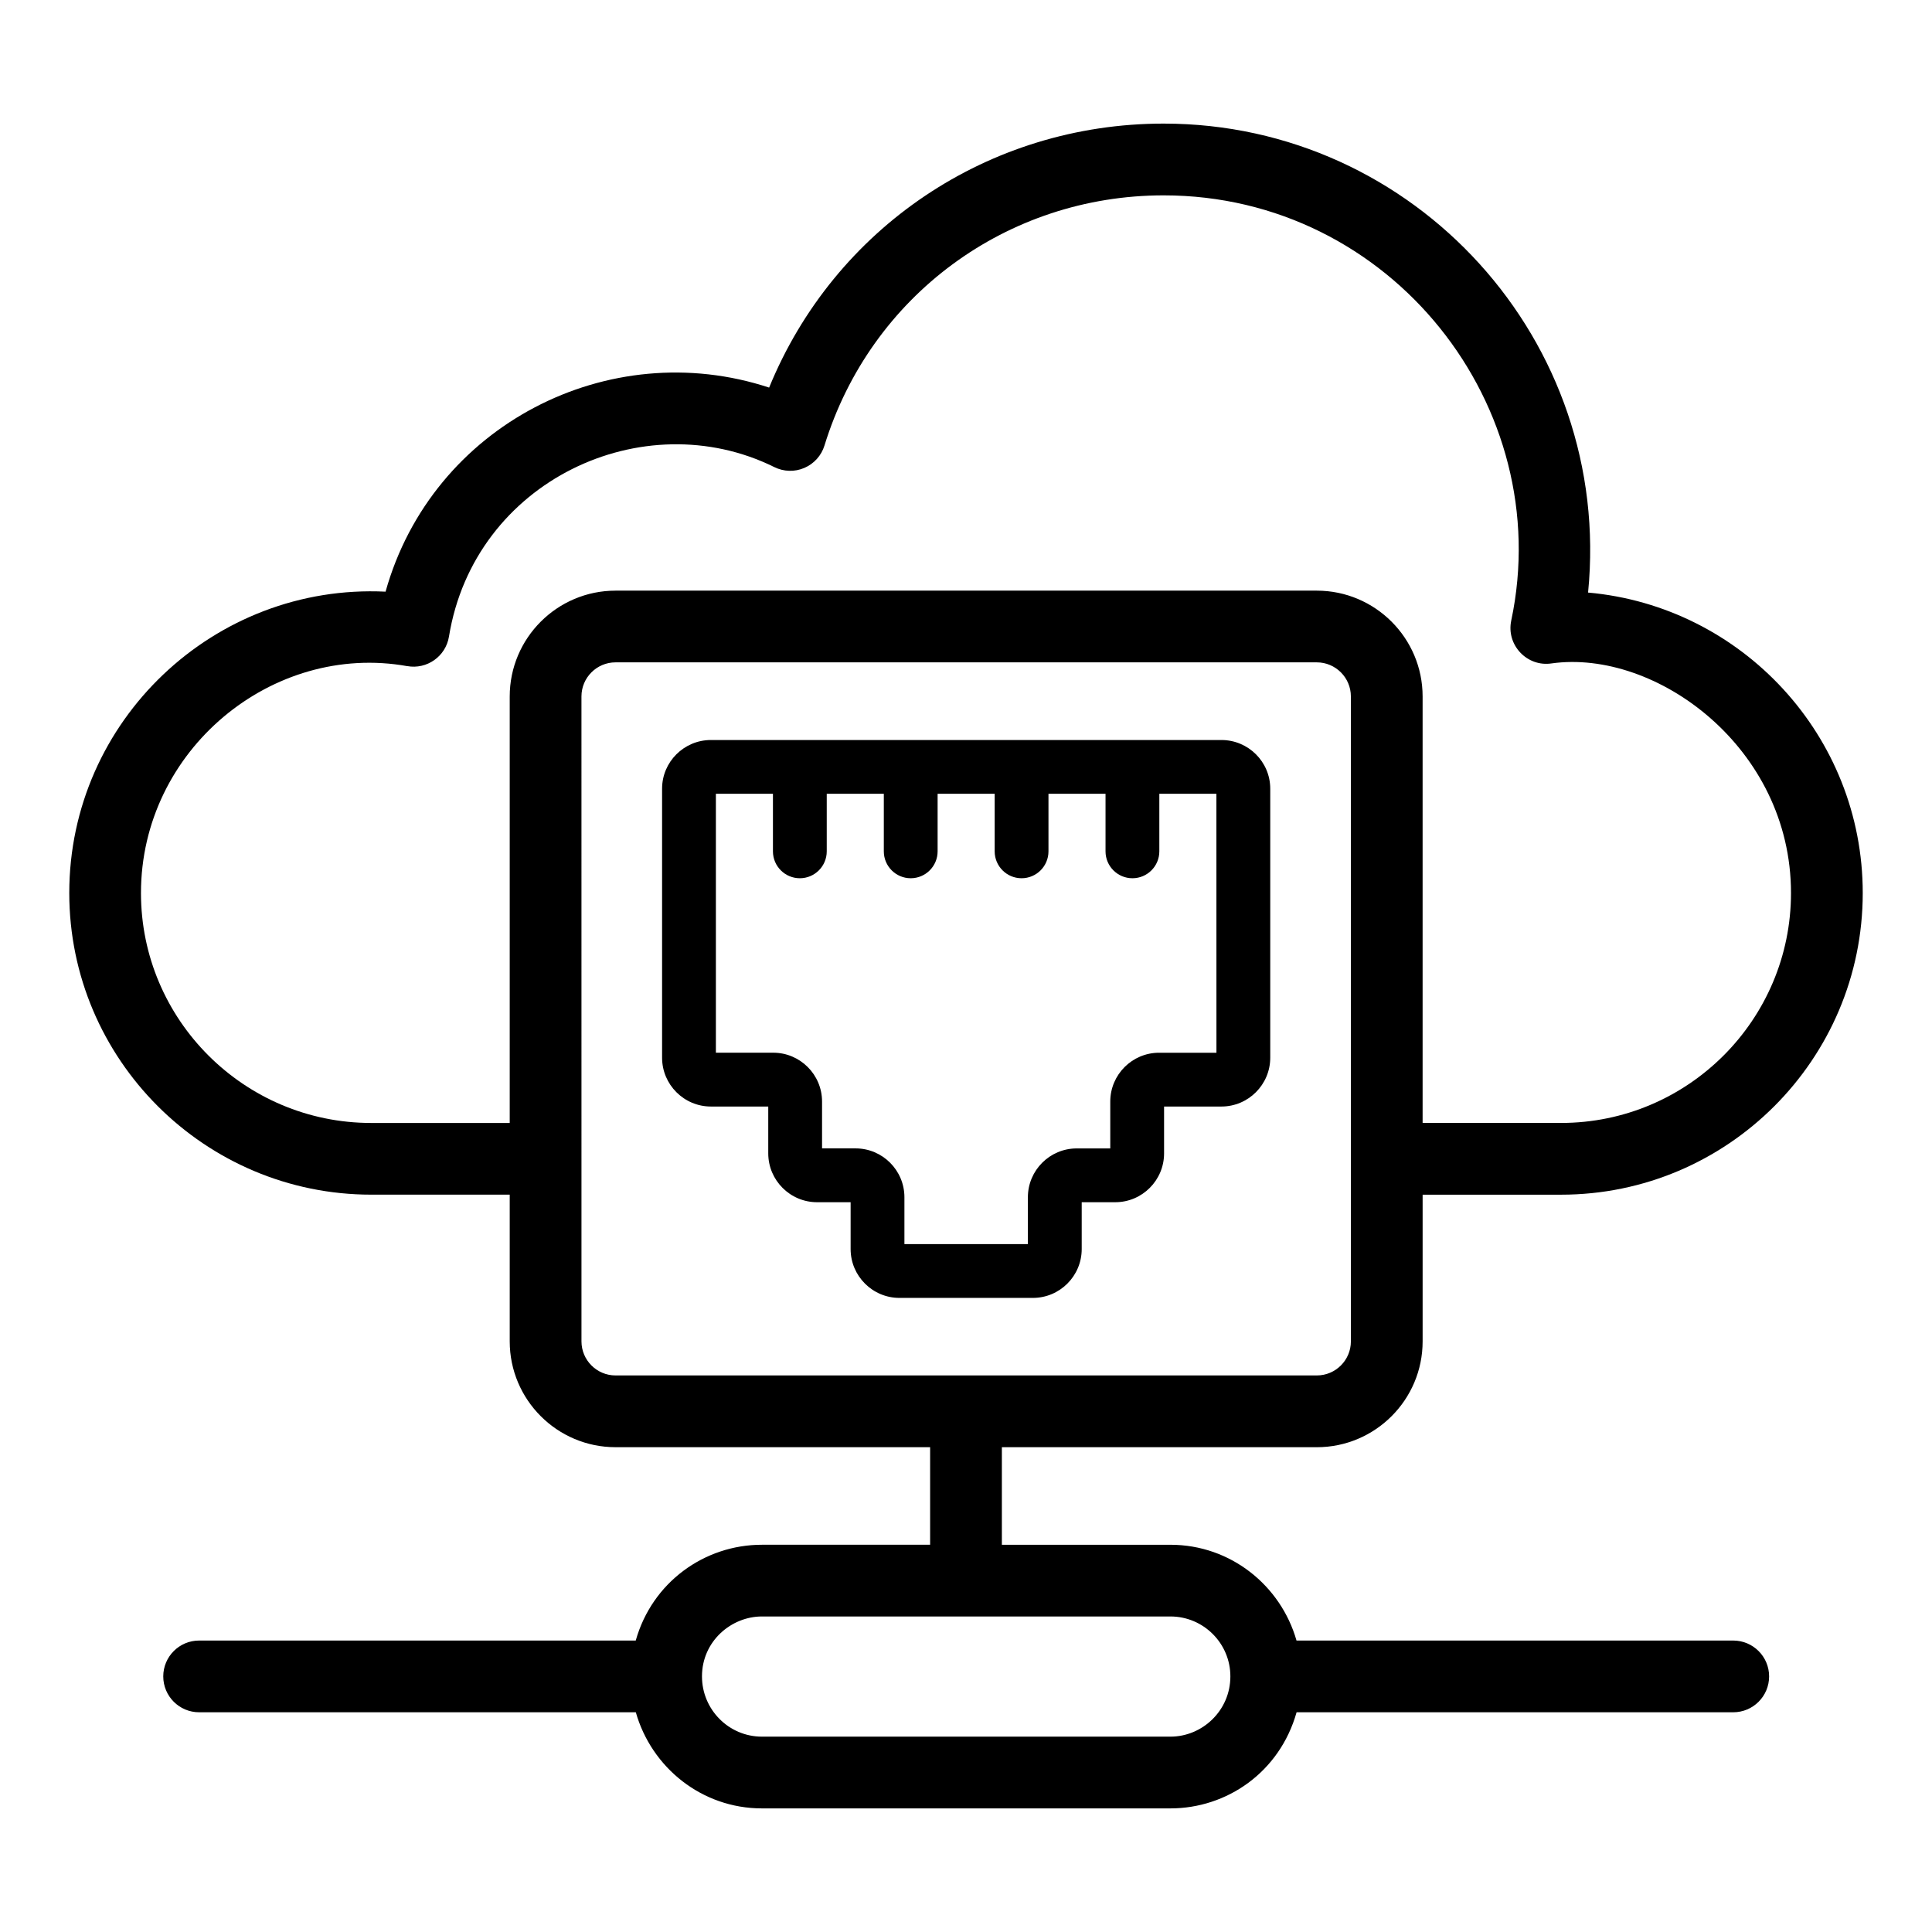 <?xml version="1.0" encoding="UTF-8"?>
<!-- Uploaded to: SVG Repo, www.svgrepo.com, Generator: SVG Repo Mixer Tools -->
<svg fill="#000000" width="800px" height="800px" version="1.1" viewBox="144 144 512 512" xmlns="http://www.w3.org/2000/svg">
 <g>
  <path d="m242.39 460.6h36.691v38.879c0 15.465 12.578 28.043 28.043 28.043h83.367v25.852h-44.582c-15.227 0-29.086 9.949-33.43 25.383l-115.71 0.004c-5.25 0-9.504 4.258-9.504 9.504 0 5.25 4.258 9.504 9.504 9.504h115.73c4.16 14.652 17.484 25.473 33.414 25.473h108.27c14.914 0 28.941-9.559 33.426-25.473h115.72c5.25 0 9.504-4.258 9.504-9.504 0-5.25-4.258-9.504-9.504-9.504h-115.74c-4.168-14.602-17.484-25.383-33.406-25.383h-44.676v-25.852h83.461c15.465 0 28.043-12.578 28.043-28.043v-38.879h36.691c44.082 0 79.945-35.863 79.945-79.945 0-41.668-32.047-75.996-72.789-79.625 6.586-66.605-45.828-124.28-112.48-124.28-46.457 0-87.27 27.715-104.55 69.961-42.43-13.992-89.293 9.934-101.65 54.082-45.324-2.195-83.82 34.125-83.82 79.855 0 44.082 35.906 79.945 80.039 79.945zm227.67 127.66c0 9.082-7.441 15.969-15.879 15.969h-108.27c-8.754 0-15.879-7.16-15.879-15.969 0-9.32 7.766-15.879 15.879-15.879h108.27c8.754 0.004 15.879 7.125 15.879 15.879zm31.938-88.785c0 4.981-4.051 9.031-9.031 9.031h-185.84c-4.981 0-9.031-4.051-9.031-9.031v-48.383l-0.004-122.53c0-4.981 4.051-9.031 9.031-9.031h185.84c4.981 0 9.031 4.051 9.031 9.031 0.004 39.812 0.004 131.27 0.004 170.91zm-250.07-178.95c5.191 0.934 10.199-2.562 11.055-7.836 6.715-41.301 51.523-62.07 86.215-44.906 2.492 1.234 5.41 1.324 7.969 0.215 2.562-1.102 4.512-3.269 5.328-5.934 12.211-39.652 48.328-66.293 89.875-66.293 60.359 0 104.12 56.109 92.125 112.67-1.375 6.496 4.195 12.367 10.707 11.367 27.566-3.848 63.43 22.223 63.43 60.848 0 33.602-27.332 60.934-60.934 60.934h-36.691v-113.02c0-15.465-12.578-28.043-28.043-28.043h-185.84c-15.465 0-28.043 12.578-28.043 28.043v113.03l-36.695-0.004c-33.652 0-61.027-27.332-61.027-60.934 0-37.957 34.863-66.52 70.566-60.129z"/>
  <path d="m467.69 340.11h-135.29c-7.133 0-12.941 5.789-12.941 12.898v71.293c0 7.133 5.805 12.941 12.941 12.941h15.195v12.418c0 7.133 5.805 12.941 12.941 12.941h8.887v12.418c0 7.133 5.805 12.941 12.941 12.941h35.359c7.133 0 12.941-5.805 12.941-12.941v-12.418h8.887c7.133 0 12.941-5.805 12.941-12.941v-12.418h15.195c7.133 0 12.941-5.805 12.941-12.941v-71.293c0-7.109-5.805-12.898-12.938-12.898zm-1.32 82.875h-15.199c-7.133 0-12.938 5.805-12.938 12.941v12.418h-8.895c-7.133 0-12.938 5.805-12.938 12.941v12.418l-32.719-0.008v-12.418c0-7.133-5.805-12.941-12.941-12.941h-8.887v-12.418c0-7.133-5.805-12.941-12.941-12.941h-15.195v-68.617h15.121v15.254c0 3.938 3.195 7.129 7.129 7.129 3.938 0 7.129-3.195 7.129-7.129v-15.254h15.125v15.254c0 3.938 3.195 7.129 7.129 7.129 3.938 0 7.129-3.195 7.129-7.129v-15.254h15.121v15.254c0 3.938 3.195 7.129 7.129 7.129 3.938 0 7.129-3.195 7.129-7.129v-15.254h15.121v15.254c0 3.938 3.195 7.129 7.129 7.129 3.938 0 7.129-3.195 7.129-7.129v-15.254h15.125z"/>
 </g>
</svg>
